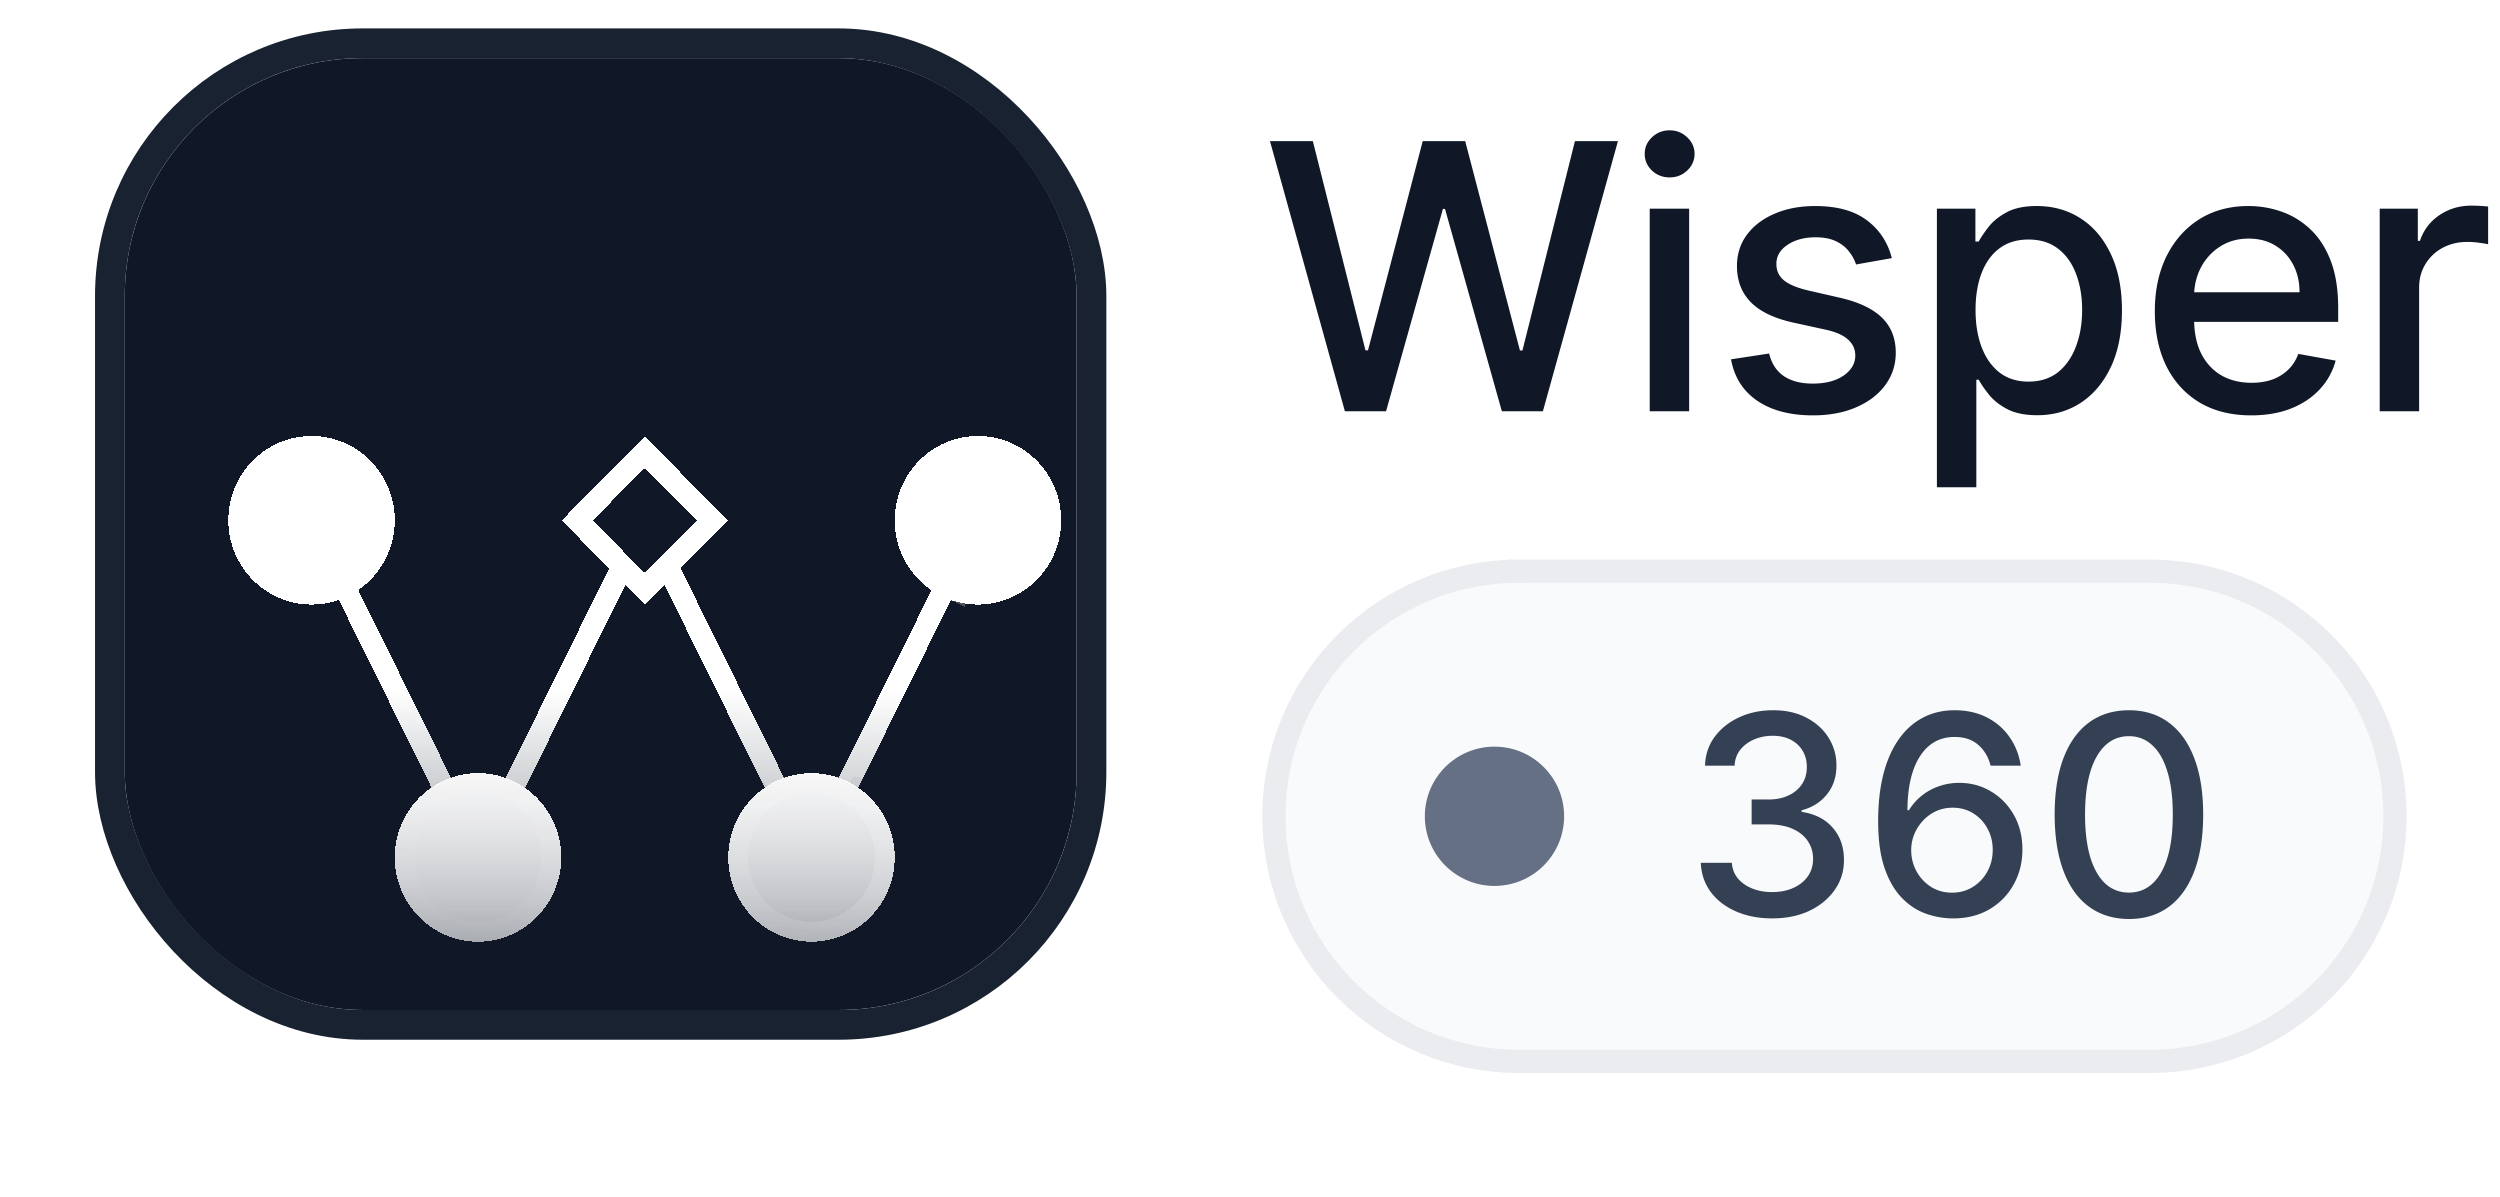 <svg xmlns="http://www.w3.org/2000/svg" fill="none" viewBox="0 0 541 259"><g filter="url(#a)"><g filter="url(#b)"><g clip-path="url(#c)"><rect width="205.976" height="205.976" x="27" y="20" fill="#101828" rx="51.494"/><g filter="url(#d)" shape-rendering="crispEdges"><path fill="url(#e)" d="M184.08 169.121c0 10.071-8.063 18.235-18.011 18.235-9.947 0-18.011-8.164-18.011-18.235a18.277 18.277 0 0 1 7.879-15.077 17.877 17.877 0 0 1 4.205-2.147 17.802 17.802 0 0 1 5.927-1.01 17.793 17.793 0 0 1 10.12 3.148 18.278 18.278 0 0 1 7.891 15.086Z"/><path fill="url(#f)" d="M184.08 169.121c0 10.071-8.063 18.235-18.011 18.235-9.947 0-18.011-8.164-18.011-18.235a18.277 18.277 0 0 1 7.879-15.077 17.877 17.877 0 0 1 4.205-2.147 17.802 17.802 0 0 1 5.927-1.01 17.793 17.793 0 0 1 10.12 3.148 18.278 18.278 0 0 1 7.891 15.086Z"/><path fill="url(#g)" d="M111.918 169.121c0 10.071-8.064 18.235-18.011 18.235s-18.011-8.164-18.011-18.235a18.278 18.278 0 0 1 7.945-15.123 17.782 17.782 0 0 1 10.066-3.111 17.769 17.769 0 0 1 10.185 3.193 18.28 18.28 0 0 1 7.826 15.041Z"/><path fill="url(#h)" d="M111.918 169.121c0 10.071-8.064 18.235-18.011 18.235s-18.011-8.164-18.011-18.235a18.278 18.278 0 0 1 7.945-15.123 17.782 17.782 0 0 1 10.066-3.111 17.769 17.769 0 0 1 10.185 3.193 18.28 18.28 0 0 1 7.826 15.041Z"/><path fill="url(#i)" d="M75.896 96.165a18.279 18.279 0 0 1-7.9 15.093 17.789 17.789 0 0 1-10.11 3.142c-9.949 0-18.012-8.164-18.012-18.235 0-10.07 8.063-18.234 18.01-18.234 9.948 0 18.012 8.164 18.012 18.234Z"/><path fill="url(#j)" d="M75.896 96.165a18.279 18.279 0 0 1-7.9 15.093 17.789 17.789 0 0 1-10.11 3.142c-9.949 0-18.012-8.164-18.012-18.235 0-10.07 8.063-18.234 18.01-18.234 9.948 0 18.012 8.164 18.012 18.234Z"/><path fill="url(#k)" d="M220.103 96.165c0 10.071-8.064 18.235-18.011 18.235a17.777 17.777 0 0 1-10.057-3.105 18.277 18.277 0 0 1-7.954-15.13c0-10.07 8.063-18.234 18.011-18.234 9.947 0 18.011 8.164 18.011 18.234Z"/><path fill="url(#l)" d="M220.103 96.165c0 10.071-8.064 18.235-18.011 18.235a17.777 17.777 0 0 1-10.057-3.105 18.277 18.277 0 0 1-7.954-15.13c0-10.07 8.063-18.234 18.011-18.234 9.947 0 18.011 8.164 18.011 18.234Z"/><path fill="url(#m)" fill-rule="evenodd" d="m141.23 96.195-11.242-11.38-11.242 11.38 11.242 11.381 11.242-11.38Zm-11.242-18.204-17.981 18.204 10.274 10.402 3.51 3.553 4.197 4.25 4.245-4.298 3.51-3.553 10.226-10.354-17.981-18.204Z" clip-rule="evenodd"/><path fill="url(#n)" d="m137.743 106.549 22.399 45.348-4.205 2.147-21.704-43.942 3.51-3.553Z"/><path fill="url(#o)" d="m67.995 111.258 20.06 40.613-4.214 2.127-20.054-40.6 4.208-2.14Z"/><path fill="url(#p)" d="m122.281 106.597-22.386 45.322 4.197 2.161 21.699-43.93-3.51-3.553Z"/><path fill="url(#q)" d="m192.035 111.295-20.053 40.597 4.207 2.143 20.061-40.616-4.215-2.124Z"/><path stroke="url(#r)" stroke-width="4.291" d="M181.935 169.121c0 8.911-7.128 16.089-15.866 16.089-8.737 0-15.865-7.178-15.865-16.089a16.134 16.134 0 0 1 6.839-13.233l3.943-2.013a15.645 15.645 0 0 1 5.083-.843c1.777 0 3.481.296 5.071.839l3.945 2.009a16.134 16.134 0 0 1 6.85 13.241Zm-6.639-18.124a17.163 17.163 0 0 0-.383-.194l18.019-36.479c.127.065.255.13.383.193l-18.019 36.48Zm21.788-39.56-3.953-1.992a16.134 16.134 0 0 1-6.905-13.28c0-8.91 7.128-16.089 15.866-16.089 8.737 0 15.865 7.179 15.865 16.09 0 8.91-7.128 16.088-15.865 16.088-1.753 0-3.436-.287-5.008-.817Zm-40.255 39.568-19.996-40.482.32-.324 20.059 40.611c-.129.063-.256.128-.383.195Zm-20.613-45.964-1.074 1.088-.319.323-2.117 2.143-2.718 2.751-2.671-2.703-2.116-2.143-.319-.323-1.075-1.088-8.785-8.894 14.966-15.15 14.966 15.15-8.738 8.846Zm-13.345 5.206.319.324-19.986 40.463c-.127-.066-.254-.132-.382-.196l20.049-40.591Zm-19.891 45.674a16.133 16.133 0 0 1 6.792 13.2c0 8.911-7.128 16.089-15.865 16.089-8.738 0-15.866-7.178-15.866-16.089a16.135 16.135 0 0 1 6.898-13.274l3.951-1.994a15.635 15.635 0 0 1 5.017-.821c1.8 0 3.528.304 5.136.862l3.937 2.027Zm-17.86-5.146c-.128.063-.256.127-.383.193l-18.018-36.48c.128-.063.256-.128.383-.194l18.019 36.481Zm-11.37-54.61a16.135 16.135 0 0 1-6.858 13.247l-3.946 2.007a15.652 15.652 0 0 1-5.061.835c-8.738 0-15.866-7.178-15.866-16.089 0-8.91 7.128-16.089 15.866-16.089 8.737 0 15.865 7.179 15.865 16.09Zm57.764-12.859-1.526-1.545-1.526 1.545-11.242 11.382-1.49 1.507 1.49 1.508 11.242 11.381 1.526 1.546 1.526-1.546 11.242-11.381 1.49-1.508-1.49-1.507-11.242-11.382Z"/></g></g><rect width="212.413" height="212.413" x="23.782" y="16.782" stroke="#182230" stroke-width="6.437" rx="54.712"/></g></g><path fill="#101828" d="m291.035 89-16.213-58.459h9.277l11.389 45.272h.543l11.846-45.272h9.191l11.846 45.3h.542l11.361-45.3h9.305L333.881 89h-8.878l-12.302-43.787h-.457L299.941 89h-8.906Zm65.962 0V45.156h8.535V89h-8.535Zm4.31-50.61c-1.484 0-2.759-.494-3.824-1.483-1.047-1.009-1.57-2.208-1.57-3.597 0-1.408.523-2.607 1.57-3.597 1.065-1.008 2.34-1.512 3.824-1.512 1.485 0 2.75.504 3.797 1.512 1.066.99 1.598 2.189 1.598 3.597 0 1.39-.532 2.588-1.598 3.596-1.047.99-2.312 1.485-3.797 1.485Zm48.079 17.47-7.735 1.37c-.324-.99-.838-1.931-1.542-2.826-.685-.894-1.617-1.627-2.797-2.198-1.18-.57-2.655-.856-4.424-.856-2.417 0-4.434.542-6.052 1.627-1.617 1.066-2.426 2.445-2.426 4.139 0 1.465.542 2.645 1.627 3.54 1.085.894 2.835 1.627 5.252 2.197l6.965 1.599c4.034.932 7.041 2.369 9.02 4.31 1.979 1.941 2.969 4.463 2.969 7.564 0 2.626-.762 4.967-2.284 7.022-1.503 2.036-3.606 3.635-6.308 4.796-2.683 1.16-5.795 1.74-9.334 1.74-4.91 0-8.916-1.046-12.017-3.139-3.102-2.112-5.005-5.11-5.709-8.992l8.249-1.255c.514 2.15 1.57 3.777 3.168 4.88 1.599 1.085 3.683 1.628 6.252 1.628 2.797 0 5.033-.58 6.708-1.742 1.674-1.18 2.512-2.616 2.512-4.31 0-1.37-.514-2.521-1.542-3.454-1.008-.932-2.559-1.636-4.653-2.112l-7.421-1.627c-4.092-.932-7.117-2.417-9.077-4.453-1.941-2.036-2.912-4.615-2.912-7.735 0-2.588.723-4.853 2.17-6.794 1.446-1.94 3.444-3.454 5.994-4.539 2.55-1.103 5.471-1.655 8.763-1.655 4.738 0 8.468 1.028 11.189 3.083 2.722 2.036 4.52 4.767 5.395 8.192Zm9.758 49.582V45.156h8.335v7.107h.714c.495-.913 1.208-1.97 2.141-3.168.932-1.199 2.226-2.245 3.882-3.14 1.655-.913 3.844-1.37 6.565-1.37 3.539 0 6.698.894 9.477 2.683 2.778 1.789 4.957 4.367 6.536 7.736 1.599 3.368 2.398 7.421 2.398 12.16 0 4.738-.79 8.8-2.369 12.188-1.58 3.368-3.749 5.966-6.508 7.793-2.76 1.807-5.909 2.711-9.448 2.711-2.665 0-4.843-.447-6.537-1.341-1.675-.895-2.988-1.941-3.939-3.14-.952-1.199-1.684-2.265-2.198-3.197h-.514v23.264h-8.535Zm8.364-38.364c0 3.083.447 5.785 1.341 8.106.895 2.322 2.189 4.14 3.882 5.453 1.694 1.293 3.768 1.94 6.223 1.94 2.55 0 4.681-.675 6.394-2.026 1.713-1.37 3.007-3.226 3.882-5.566.894-2.34 1.342-4.977 1.342-7.907 0-2.893-.438-5.49-1.313-7.793-.857-2.302-2.151-4.12-3.882-5.452-1.713-1.332-3.854-1.998-6.423-1.998-2.474 0-4.567.638-6.28 1.913-1.693 1.275-2.978 3.054-3.853 5.338-.876 2.283-1.313 4.947-1.313 7.992Zm59.661 22.807c-4.32 0-8.04-.923-11.161-2.769-3.102-1.865-5.5-4.481-7.194-7.85-1.674-3.387-2.511-7.355-2.511-11.903 0-4.49.837-8.449 2.511-11.874 1.694-3.425 4.054-6.1 7.079-8.021 3.045-1.922 6.604-2.883 10.676-2.883 2.474 0 4.872.41 7.193 1.227 2.322.819 4.406 2.103 6.251 3.854 1.846 1.75 3.302 4.025 4.368 6.822 1.065 2.778 1.598 6.156 1.598 10.133v3.026h-34.852v-6.394h26.489c0-2.245-.457-4.234-1.37-5.966-.914-1.75-2.198-3.13-3.854-4.139-1.636-1.008-3.558-1.513-5.766-1.513-2.398 0-4.491.59-6.28 1.77a11.886 11.886 0 0 0-4.11 4.567c-.951 1.865-1.427 3.892-1.427 6.08v4.995c0 2.931.514 5.424 1.541 7.48 1.047 2.054 2.503 3.624 4.367 4.709 1.865 1.066 4.044 1.598 6.537 1.598 1.618 0 3.092-.228 4.425-.685a9.543 9.543 0 0 0 3.453-2.112c.971-.932 1.713-2.084 2.227-3.454l8.078 1.456a14.634 14.634 0 0 1-3.482 6.251c-1.656 1.77-3.74 3.15-6.252 4.14-2.493.97-5.338 1.455-8.534 1.455ZM514.967 89V45.156h8.249v6.965h.457c.799-2.36 2.207-4.215 4.224-5.567 2.036-1.37 4.339-2.055 6.908-2.055.533 0 1.161.02 1.884.057a22 22 0 0 1 1.741.143v8.164c-.342-.095-.951-.2-1.827-.314-.875-.133-1.751-.2-2.626-.2-2.017 0-3.815.428-5.395 1.285a9.55 9.55 0 0 0-3.711 3.51c-.913 1.485-1.37 3.178-1.37 5.081V89h-8.534Z"/><path fill="#F9FAFB" d="M328.714 123.607h136.524c29.291 0 53.036 23.745 53.036 53.036s-23.745 53.036-53.036 53.036H328.714c-29.291 0-53.035-23.745-53.035-53.036s23.744-53.036 53.035-53.036Z"/><path stroke="#EAECF0" stroke-width="5.024" d="M328.714 123.607h136.524c29.291 0 53.036 23.745 53.036 53.036s-23.745 53.036-53.036 53.036H328.714c-29.291 0-53.035-23.745-53.035-53.036s23.744-53.036 53.035-53.036Z"/><circle cx="323.405" cy="176.643" r="15.071" fill="#667085"/><path fill="#344054" d="M383.528 198.742c-2.94 0-5.566-.506-7.878-1.52-2.298-1.013-4.118-2.419-5.459-4.217-1.327-1.813-2.041-3.911-2.141-6.294h6.722c.086 1.299.521 2.426 1.306 3.382.799.942 1.841 1.67 3.126 2.184 1.284.514 2.711.771 4.281.771 1.727 0 3.254-.3 4.582-.899 1.341-.6 2.39-1.435 3.147-2.505.756-1.085 1.134-2.334 1.134-3.747 0-1.47-.378-2.761-1.134-3.875-.742-1.127-1.834-2.012-3.276-2.654-1.427-.642-3.154-.964-5.18-.964h-3.704v-5.394h3.704c1.627 0 3.054-.293 4.281-.878 1.242-.585 2.212-1.399 2.912-2.441.699-1.056 1.049-2.29 1.049-3.703 0-1.356-.307-2.534-.921-3.533-.599-1.013-1.456-1.805-2.569-2.376-1.099-.571-2.398-.856-3.896-.856-1.427 0-2.762.264-4.004.792-1.227.513-2.226 1.256-2.997 2.226-.77.956-1.184 2.105-1.241 3.447h-6.401c.071-2.369.77-4.453 2.098-6.251 1.341-1.799 3.111-3.204 5.309-4.218 2.198-1.013 4.638-1.52 7.321-1.52 2.812 0 5.238.55 7.279 1.649 2.055 1.084 3.64 2.533 4.753 4.346 1.127 1.812 1.684 3.796 1.67 5.951.014 2.455-.671 4.539-2.055 6.251-1.371 1.713-3.197 2.862-5.481 3.447v.343c2.912.442 5.167 1.598 6.765 3.468 1.613 1.869 2.412 4.189 2.398 6.957.014 2.412-.657 4.575-2.013 6.487-1.341 1.913-3.175 3.418-5.502 4.517-2.326 1.085-4.988 1.627-7.985 1.627Zm38.899 0a17.669 17.669 0 0 1-5.78-1.07c-1.884-.685-3.597-1.827-5.138-3.425-1.542-1.599-2.776-3.747-3.704-6.444-.913-2.698-1.37-6.066-1.37-10.105 0-3.825.378-7.222 1.135-10.19.77-2.969 1.876-5.474 3.318-7.515 1.441-2.055 3.183-3.618 5.224-4.688 2.041-1.071 4.331-1.606 6.872-1.606 2.611 0 4.931.514 6.957 1.542 2.027 1.027 3.668 2.447 4.924 4.26 1.27 1.812 2.077 3.875 2.419 6.187h-6.529c-.443-1.827-1.32-3.318-2.633-4.474-1.313-1.157-3.026-1.735-5.138-1.735-3.212 0-5.716 1.399-7.515 4.196-1.784 2.798-2.683 6.687-2.697 11.668h.321a11.872 11.872 0 0 1 2.783-3.168 12.432 12.432 0 0 1 3.725-2.034 13.114 13.114 0 0 1 4.367-.728c2.541 0 4.839.621 6.894 1.862 2.069 1.228 3.718 2.926 4.945 5.096 1.228 2.169 1.841 4.652 1.841 7.45 0 2.797-.635 5.33-1.905 7.6-1.256 2.269-3.026 4.067-5.309 5.395-2.284 1.313-4.953 1.955-8.007 1.926Zm-.021-5.566c1.684 0 3.189-.414 4.517-1.242a8.962 8.962 0 0 0 3.147-3.339c.77-1.399 1.156-2.962 1.156-4.689 0-1.684-.378-3.218-1.135-4.602a8.56 8.56 0 0 0-3.083-3.297c-1.298-.814-2.783-1.221-4.453-1.221-1.27 0-2.447.243-3.532.728a8.988 8.988 0 0 0-2.826 2.013 9.794 9.794 0 0 0-1.927 2.954 9.015 9.015 0 0 0-.685 3.49c0 1.641.379 3.161 1.135 4.56a9.31 9.31 0 0 0 3.147 3.382c1.342.842 2.855 1.263 4.539 1.263Zm38.304 5.695c-3.382-.015-6.272-.907-8.67-2.676-2.398-1.77-4.232-4.346-5.502-7.729-1.27-3.382-1.905-7.457-1.905-12.224 0-4.752.635-8.813 1.905-12.181 1.285-3.368 3.126-5.937 5.523-7.707 2.412-1.77 5.295-2.655 8.649-2.655 3.354 0 6.23.892 8.628 2.676 2.398 1.77 4.232 4.339 5.502 7.707 1.284 3.354 1.927 7.408 1.927 12.16 0 4.781-.636 8.863-1.906 12.246-1.27 3.368-3.104 5.944-5.502 7.728-2.397 1.77-5.28 2.655-8.649 2.655Zm0-5.716c2.969 0 5.288-1.449 6.958-4.346 1.684-2.897 2.526-7.086 2.526-12.567 0-3.639-.385-6.715-1.156-9.227-.756-2.526-1.848-4.438-3.275-5.737-1.413-1.313-3.097-1.97-5.053-1.97-2.954 0-5.273 1.456-6.957 4.367-1.684 2.912-2.534 7.101-2.548 12.567 0 3.654.378 6.744 1.135 9.27.77 2.512 1.862 4.417 3.275 5.716 1.413 1.284 3.112 1.927 5.095 1.927Z"/><defs><linearGradient id="e" x1="129.988" x2="129.988" y1="77.931" y2="222.628" gradientUnits="userSpaceOnUse"><stop offset=".382" stop-color="#fff"/><stop offset="1" stop-color="#fff" stop-opacity="0"/></linearGradient><linearGradient id="f" x1="129.988" x2="129.988" y1="77.931" y2="222.628" gradientUnits="userSpaceOnUse"><stop offset=".382" stop-color="#fff"/><stop offset="1" stop-color="#fff" stop-opacity="0"/></linearGradient><linearGradient id="g" x1="129.988" x2="129.988" y1="77.931" y2="222.628" gradientUnits="userSpaceOnUse"><stop offset=".382" stop-color="#fff"/><stop offset="1" stop-color="#fff" stop-opacity="0"/></linearGradient><linearGradient id="h" x1="129.988" x2="129.988" y1="77.931" y2="222.628" gradientUnits="userSpaceOnUse"><stop offset=".382" stop-color="#fff"/><stop offset="1" stop-color="#fff" stop-opacity="0"/></linearGradient><linearGradient id="i" x1="129.988" x2="129.988" y1="77.931" y2="222.628" gradientUnits="userSpaceOnUse"><stop offset=".382" stop-color="#fff"/><stop offset="1" stop-color="#fff" stop-opacity="0"/></linearGradient><linearGradient id="j" x1="129.988" x2="129.988" y1="77.931" y2="222.628" gradientUnits="userSpaceOnUse"><stop offset=".382" stop-color="#fff"/><stop offset="1" stop-color="#fff" stop-opacity="0"/></linearGradient><linearGradient id="k" x1="129.988" x2="129.988" y1="77.931" y2="222.628" gradientUnits="userSpaceOnUse"><stop offset=".382" stop-color="#fff"/><stop offset="1" stop-color="#fff" stop-opacity="0"/></linearGradient><linearGradient id="l" x1="129.988" x2="129.988" y1="77.931" y2="222.628" gradientUnits="userSpaceOnUse"><stop offset=".382" stop-color="#fff"/><stop offset="1" stop-color="#fff" stop-opacity="0"/></linearGradient><linearGradient id="m" x1="129.988" x2="129.988" y1="77.931" y2="222.628" gradientUnits="userSpaceOnUse"><stop offset=".382" stop-color="#fff"/><stop offset="1" stop-color="#fff" stop-opacity="0"/></linearGradient><linearGradient id="n" x1="129.988" x2="129.988" y1="77.931" y2="222.628" gradientUnits="userSpaceOnUse"><stop offset=".382" stop-color="#fff"/><stop offset="1" stop-color="#fff" stop-opacity="0"/></linearGradient><linearGradient id="o" x1="129.988" x2="129.988" y1="77.931" y2="222.628" gradientUnits="userSpaceOnUse"><stop offset=".382" stop-color="#fff"/><stop offset="1" stop-color="#fff" stop-opacity="0"/></linearGradient><linearGradient id="p" x1="129.988" x2="129.988" y1="77.931" y2="222.628" gradientUnits="userSpaceOnUse"><stop offset=".382" stop-color="#fff"/><stop offset="1" stop-color="#fff" stop-opacity="0"/></linearGradient><linearGradient id="q" x1="129.988" x2="129.988" y1="77.931" y2="222.628" gradientUnits="userSpaceOnUse"><stop offset=".382" stop-color="#fff"/><stop offset="1" stop-color="#fff" stop-opacity="0"/></linearGradient><linearGradient id="r" x1="448.109" x2="132.434" y1="-187.656" y2="234.139" gradientUnits="userSpaceOnUse"><stop stop-color="#fff"/><stop offset="1" stop-color="#fff" stop-opacity="0"/></linearGradient><filter id="a" width="258.397" height="258.397" x=".79" y=".381" color-interpolation-filters="sRGB" filterUnits="userSpaceOnUse"><feFlood flood-opacity="0" result="BackgroundImageFix"/><feColorMatrix in="SourceAlpha" result="hardAlpha" values="0 0 0 0 0 0 0 0 0 0 0 0 0 0 0 0 0 0 127 0"/><feOffset dy="6.591"/><feGaussianBlur stdDeviation="6.591"/><feColorMatrix values="0 0 0 0 0.063 0 0 0 0 0.094 0 0 0 0 0.157 0 0 0 0.06 0"/><feBlend in2="BackgroundImageFix" result="effect1_dropShadow_981_2272"/><feColorMatrix in="SourceAlpha" result="hardAlpha" values="0 0 0 0 0 0 0 0 0 0 0 0 0 0 0 0 0 0 127 0"/><feOffset dy="6.591"/><feGaussianBlur stdDeviation="9.887"/><feColorMatrix values="0 0 0 0 0.063 0 0 0 0 0.094 0 0 0 0 0.157 0 0 0 0.1 0"/><feBlend in2="effect1_dropShadow_981_2272" result="effect2_dropShadow_981_2272"/><feBlend in="SourceGraphic" in2="effect2_dropShadow_981_2272" result="shape"/></filter><filter id="b" width="218.85" height="239.447" x="20.563" y="-7.034" color-interpolation-filters="sRGB" filterUnits="userSpaceOnUse"><feFlood flood-opacity="0" result="BackgroundImageFix"/><feBlend in="SourceGraphic" in2="BackgroundImageFix" result="shape"/><feColorMatrix in="SourceAlpha" result="hardAlpha" values="0 0 0 0 0 0 0 0 0 0 0 0 0 0 0 0 0 0 127 0"/><feOffset dy="-20.598"/><feGaussianBlur stdDeviation="20.598"/><feComposite in2="hardAlpha" k2="-1" k3="1" operator="arithmetic"/><feColorMatrix values="0 0 0 0 1 0 0 0 0 1 0 0 0 0 1 0 0 0 0.34 0"/><feBlend in2="shape" result="effect1_innerShadow_981_2272"/></filter><filter id="d" width="199.301" height="142.801" x="39.873" y="77.931" color-interpolation-filters="sRGB" filterUnits="userSpaceOnUse"><feFlood flood-opacity="0" result="BackgroundImageFix"/><feColorMatrix in="SourceAlpha" result="hardAlpha" values="0 0 0 0 0 0 0 0 0 0 0 0 0 0 0 0 0 0 127 0"/><feOffset dx="9.536" dy="23.84"/><feGaussianBlur stdDeviation="4.768"/><feComposite in2="hardAlpha" operator="out"/><feColorMatrix values="0 0 0 0 1 0 0 0 0 1 0 0 0 0 1 0 0 0 0.08 0"/><feBlend in2="BackgroundImageFix" result="effect1_dropShadow_981_2272"/><feBlend in="SourceGraphic" in2="effect1_dropShadow_981_2272" result="shape"/></filter><clipPath id="c"><rect width="205.976" height="205.976" x="27" y="20" fill="#fff" rx="51.494"/></clipPath></defs></svg>